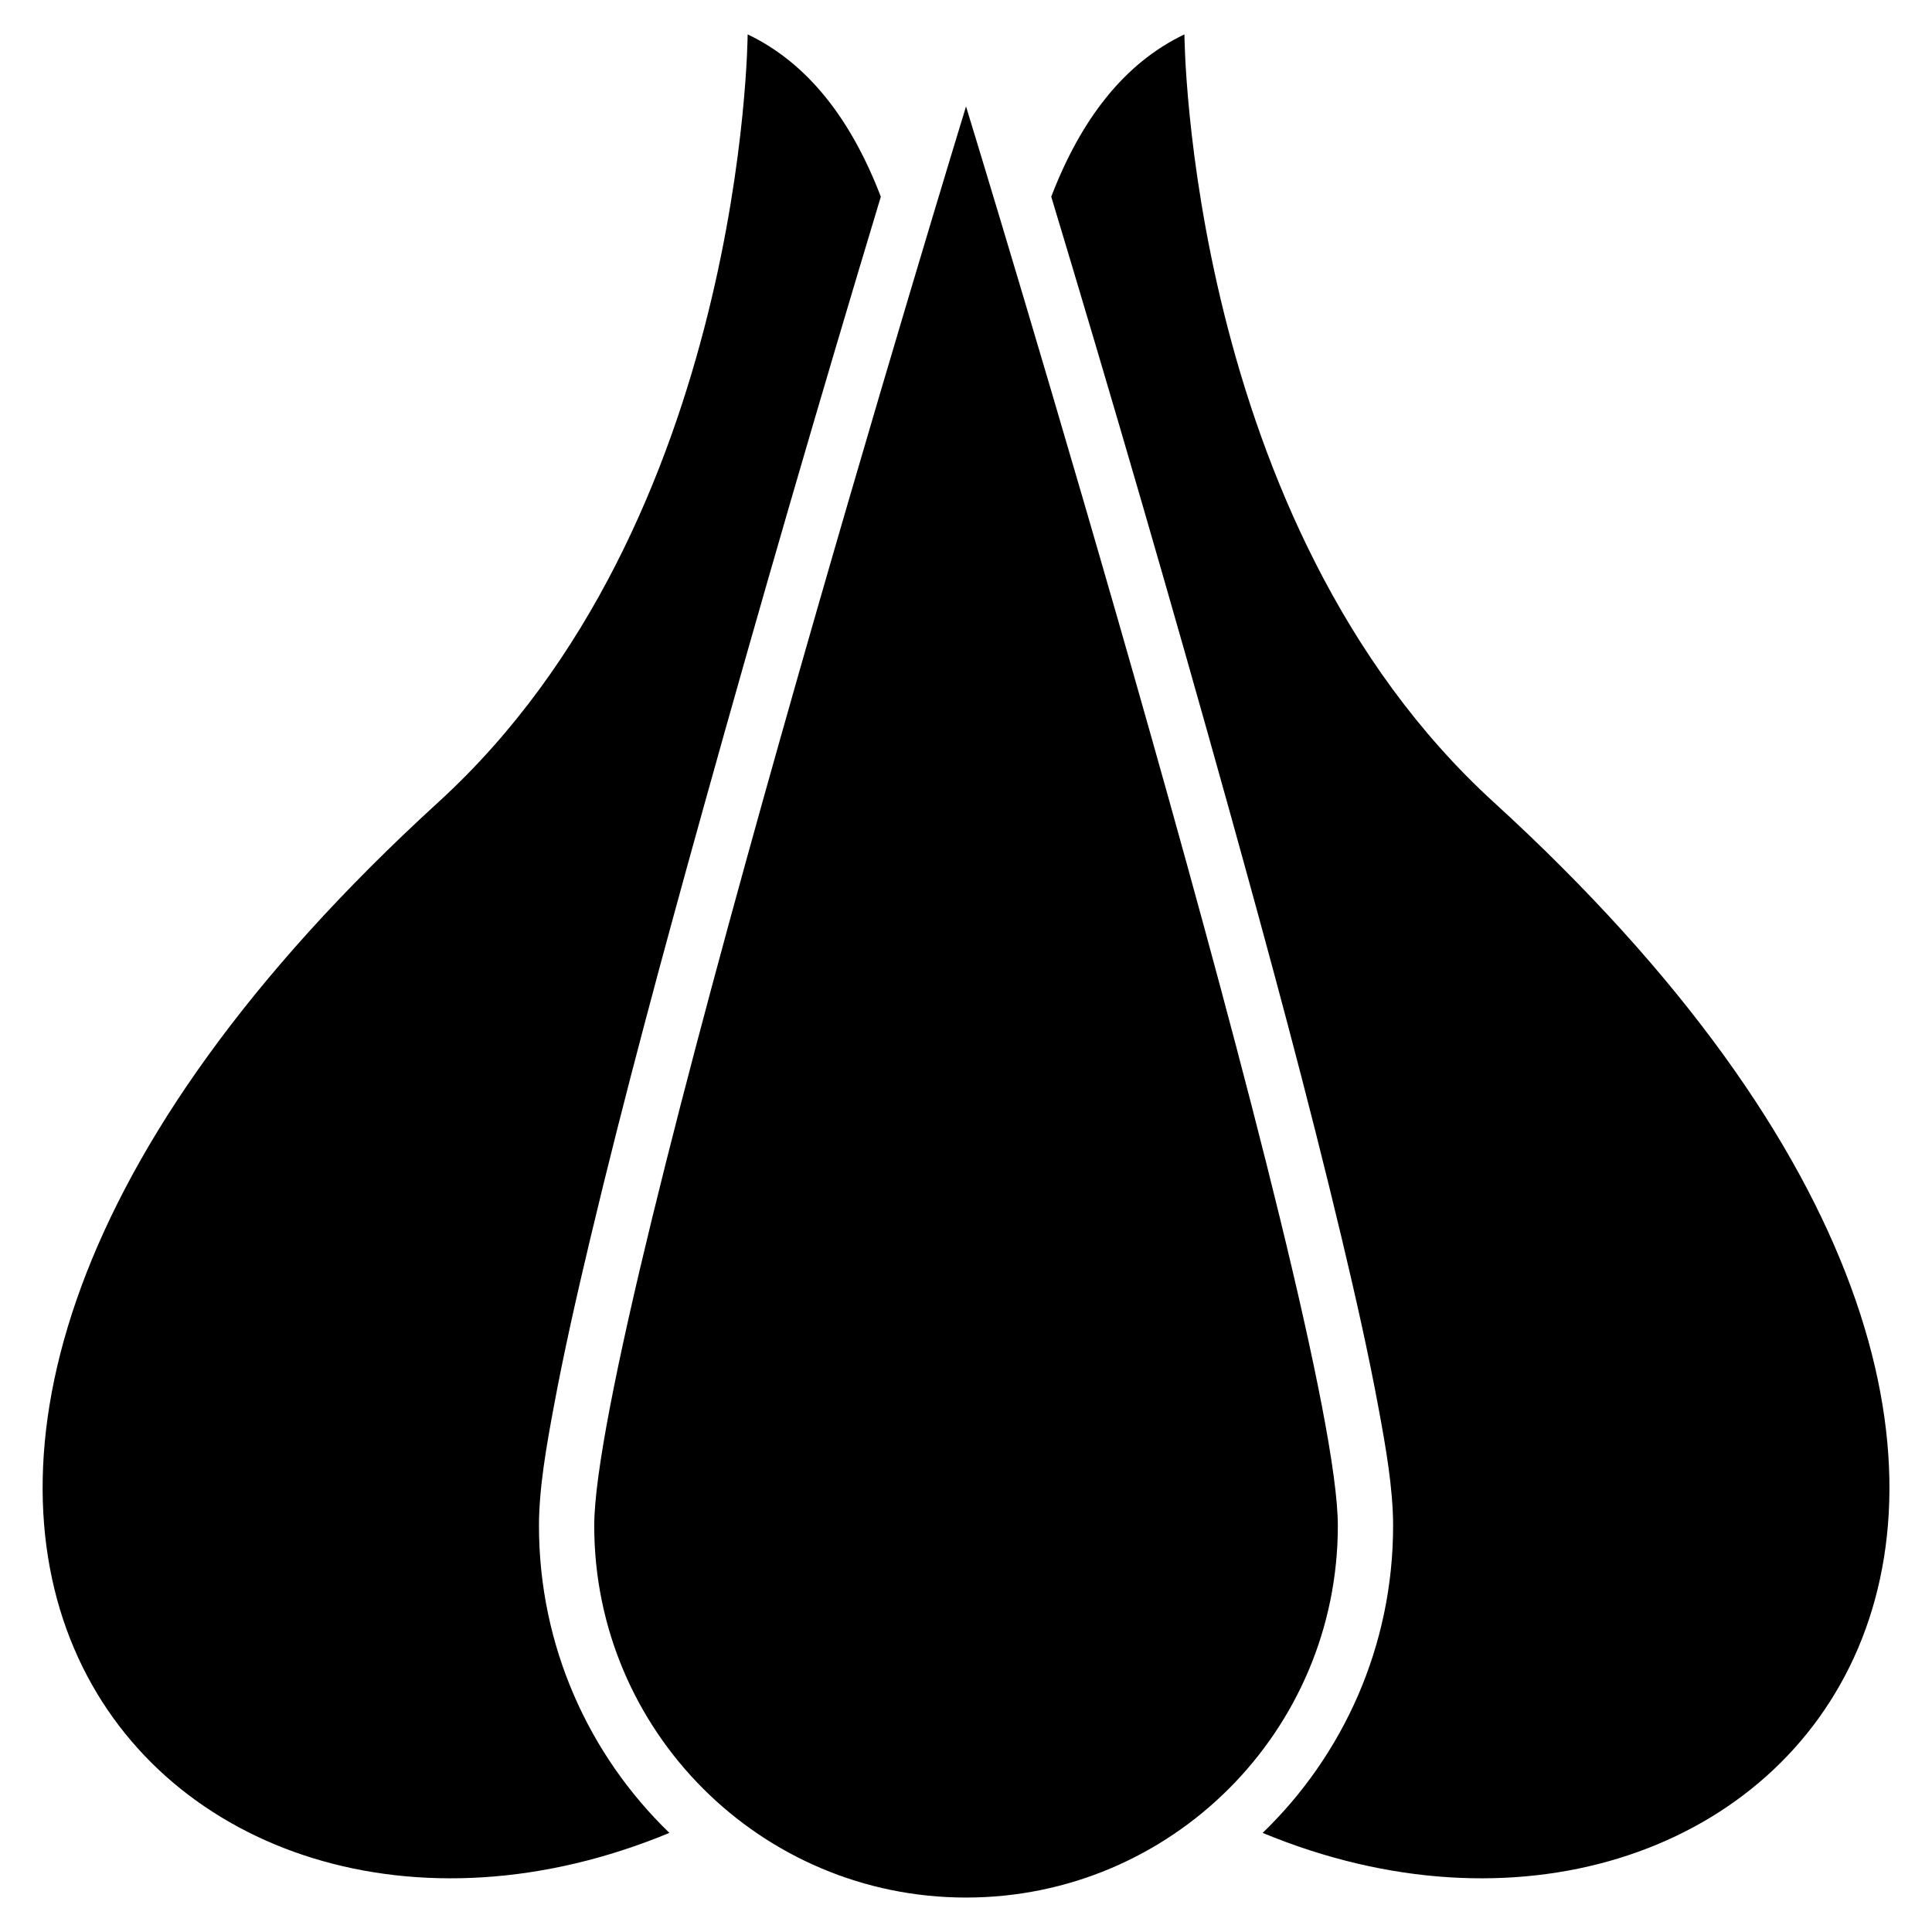 <?xml version="1.0" encoding="UTF-8"?>
<!-- Uploaded to: ICON Repo, www.iconrepo.com, Generator: ICON Repo Mixer Tools -->
<svg fill="#000000" width="800px" height="800px" version="1.1" viewBox="144 144 512 512" xmlns="http://www.w3.org/2000/svg">
 <path d="m400.01 172.2s98.531 321.71 98.531 376.14c0 54.41-44.117 98.531-98.531 98.531-54.41 0-98.531-44.117-98.531-98.531 0-54.426 98.531-376.14 98.531-376.14zm57.875-19.074s0.695 129.26 81.934 203.43c202.58 184.96 72.457 328.6-61.199 273.18 21.312-20.586 34.566-49.453 34.566-81.406 0-9.93-2.012-21.219-3.824-30.984-2.766-14.977-6.168-29.926-9.688-44.738-9.129-38.332-19.484-76.496-30.047-114.45-15.07-54.125-30.789-108.2-47.035-162.03 7.754-20.223 19.148-35.309 35.293-43.016zm-115.75 0s-0.695 129.26-81.934 203.43c-202.58 184.96-72.457 328.6 61.199 273.18-21.312-20.586-34.566-49.453-34.566-81.406 0-9.93 2.012-21.219 3.824-30.984 2.766-14.977 6.168-29.926 9.688-44.738 9.129-38.332 19.484-76.496 30.047-114.45 15.07-54.125 30.789-108.2 47.035-162.03-7.754-20.223-19.148-35.309-35.293-43.016z" fill-rule="evenodd"/>
</svg>